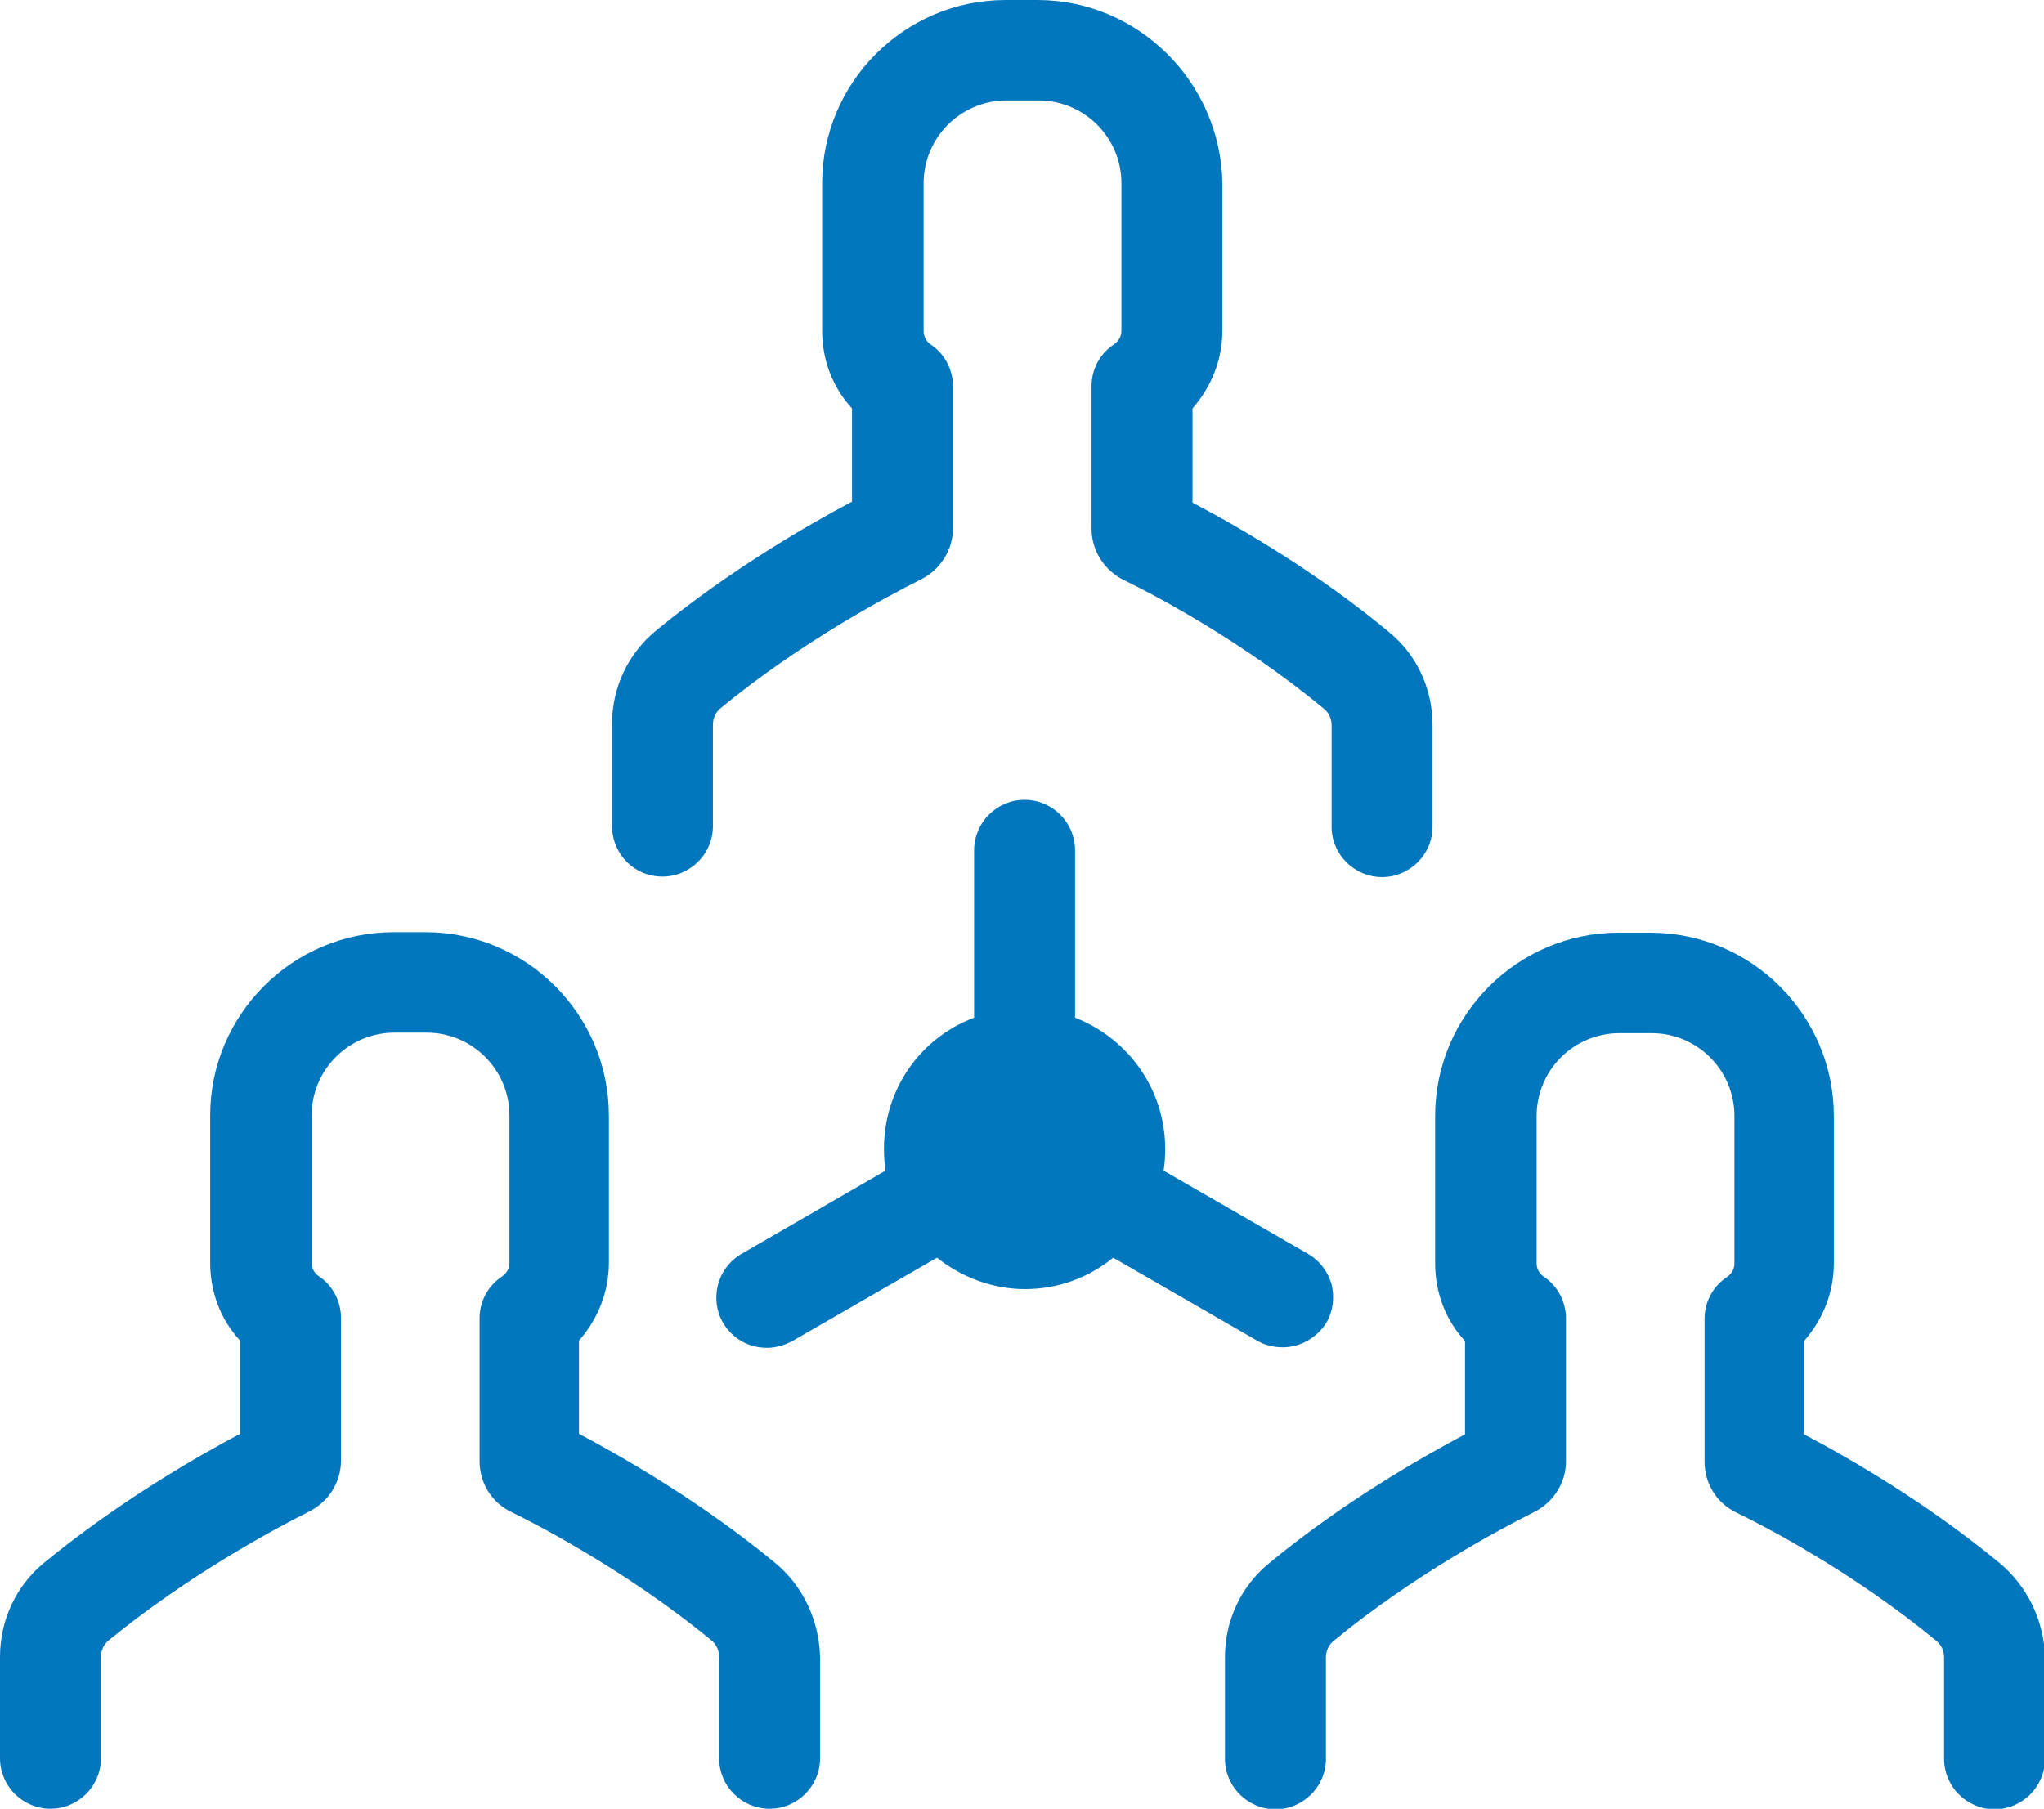 <?xml version="1.0" encoding="utf-8"?>
<!-- Generator: Adobe Illustrator 19.1.0, SVG Export Plug-In . SVG Version: 6.00 Build 0)  -->
<svg version="1.1" id="Layer_1" xmlns="http://www.w3.org/2000/svg" xmlns:xlink="http://www.w3.org/1999/xlink" x="0px" y="0px"
	 viewBox="0 0 396.8 351.2" style="enable-background:new 0 0 396.8 351.2;" xml:space="preserve">
<style type="text/css">
	.st0{fill:#0377BE;}
</style>
<g>
	<path class="st0" d="M249,261.6c3.5,0,6.7-1.9,8.5-4.8c1.3-2.2,1.6-4.9,1-7.4c-0.7-2.5-2.3-4.6-4.5-5.9l-28.1-16.2
		c0.2-1.4,0.3-2.8,0.3-4.2c0-11.4-7-21.4-17.5-25.5v-32.5c0-5.4-4.4-9.8-9.8-9.8s-9.8,4.4-9.8,9.8v32.5c-10.6,4-17.5,14-17.5,25.5
		c0,1.4,0.1,2.8,0.3,4.2l-28.2,16.3c-4.5,2.8-6,8.7-3.3,13.3l0,0c1.8,3,4.9,4.8,8.5,4.8c1.7,0,3.4-0.5,4.9-1.3l28.1-16.2
		c4.9,3.9,10.9,6.1,17.1,6.1c6.2,0,12.2-2.1,17.1-6.1l28.1,16.2C245.6,261.2,247.3,261.6,249,261.6z"/>
	<path class="st0" d="M128.6,170.2c5.4,0,9.8-4.4,9.8-9.8v-19.7c0-1.2,0.5-2.4,1.5-3.2c15.4-12.7,32.3-21.7,38.9-25
		c3.8-1.9,6.2-5.8,6.2-9.9V75c0-3.3-1.7-6.4-4.3-8.1c-0.9-0.6-1.4-1.6-1.4-2.6V35.6c0-8.9,7.2-16.1,16.1-16.1h6.2
		c8.9,0,16.1,7.2,16.1,16.1v28.6c0,1.1-0.5,2-1.5,2.7c-2.7,1.8-4.3,4.8-4.3,8.1v27.7c0,4.1,2.4,8,6.2,9.9c5,2.4,22.6,11.5,38.9,25
		c1,0.8,1.5,2,1.5,3.2v19.7c0,5.4,4.4,9.8,9.8,9.8s9.8-4.4,9.8-9.8v-19.7c0-7.1-3.1-13.8-8.6-18.2c-14.1-11.7-29.4-20.5-38-25V79.3
		c3.7-4.2,5.8-9.5,5.8-15.1V35.6C237,16,221,0,201.4,0h-6.2c-19.6,0-35.6,16-35.6,35.6v28.6c0,5.6,2,11,5.8,15.1v18.1
		c-8.5,4.5-23.6,13.2-38,25c-5.5,4.5-8.6,11.1-8.6,18.3l0,19.7C118.9,166,123.2,170.2,128.6,170.2z"/>
	<path class="st0" d="M388.2,303.5c-14.3-11.8-29.4-20.5-38-25v-18.1c3.7-4.2,5.8-9.5,5.8-15.1v-28.6c0-19.6-16-35.6-35.6-35.6h-6.2
		c-19.6,0-35.6,16-35.6,35.6v28.6c0,5.6,2,11,5.8,15.1v18.1c-8.5,4.5-23.7,13.2-38,25c-5.5,4.5-8.6,11.1-8.6,18.3v19.7
		c0,5.4,4.4,9.8,9.8,9.8c5.4,0,9.8-4.4,9.8-9.8v-19.7c0-1.2,0.5-2.4,1.5-3.2c15.4-12.7,32.3-21.7,38.9-25c3.8-1.9,6.2-5.7,6.2-9.9
		V256c0-3.3-1.7-6.4-4.3-8.1c-0.9-0.6-1.4-1.6-1.4-2.6v-28.6c0-8.9,7.2-16.1,16.1-16.1h6.2c8.9,0,16.1,7.2,16.1,16.1v28.6
		c0,1.1-0.5,2-1.5,2.7c-2.7,1.8-4.3,4.8-4.3,8.1v27.7c0,4.3,2.4,8.1,6.2,9.9c5,2.4,22.6,11.5,38.8,24.9c1,0.8,1.5,2,1.5,3.2v19.7
		c0,5.4,4.4,9.8,9.8,9.8s9.8-4.4,9.8-9.8v-19.7C396.8,314.7,393.6,308,388.2,303.5z"/>
	<path class="st0" d="M150.4,303.4c-14.3-11.8-29.5-20.5-38-25v-18.1c3.7-4.2,5.8-9.5,5.8-15.1v-28.6c0-19.6-16-35.6-35.6-35.6h-6.2
		c-19.6,0-35.6,16-35.6,35.6v28.6c0,5.6,2,11,5.8,15.1v18.1c-8.5,4.5-23.6,13.2-38,25C3.1,307.9,0,314.6,0,321.7v19.7
		c0,5.4,4.4,9.8,9.8,9.8c5.4,0,9.8-4.4,9.8-9.8v-19.7c0-1.2,0.5-2.4,1.5-3.2c15.5-12.7,32.3-21.7,38.9-25c3.8-1.9,6.2-5.7,6.2-9.9
		v-27.7c0-3.3-1.7-6.4-4.3-8.1c-0.9-0.6-1.4-1.6-1.4-2.6v-28.6c0-8.9,7.2-16.1,16.1-16.1h6.2c8.9,0,16.1,7.2,16.1,16.1v28.6
		c0,1.1-0.5,2-1.5,2.7c-2.7,1.8-4.3,4.8-4.3,8.1v27.7c0,4.3,2.4,8.1,6.2,9.9c3.5,1.7,22.1,11.1,38.8,24.9c1,0.8,1.5,2,1.5,3.2v19.7
		c0,5.4,4.4,9.8,9.8,9.8c5.4,0,9.8-4.4,9.8-9.8v-19.7C159,314.6,155.9,307.9,150.4,303.4z"/>
</g>
</svg>
